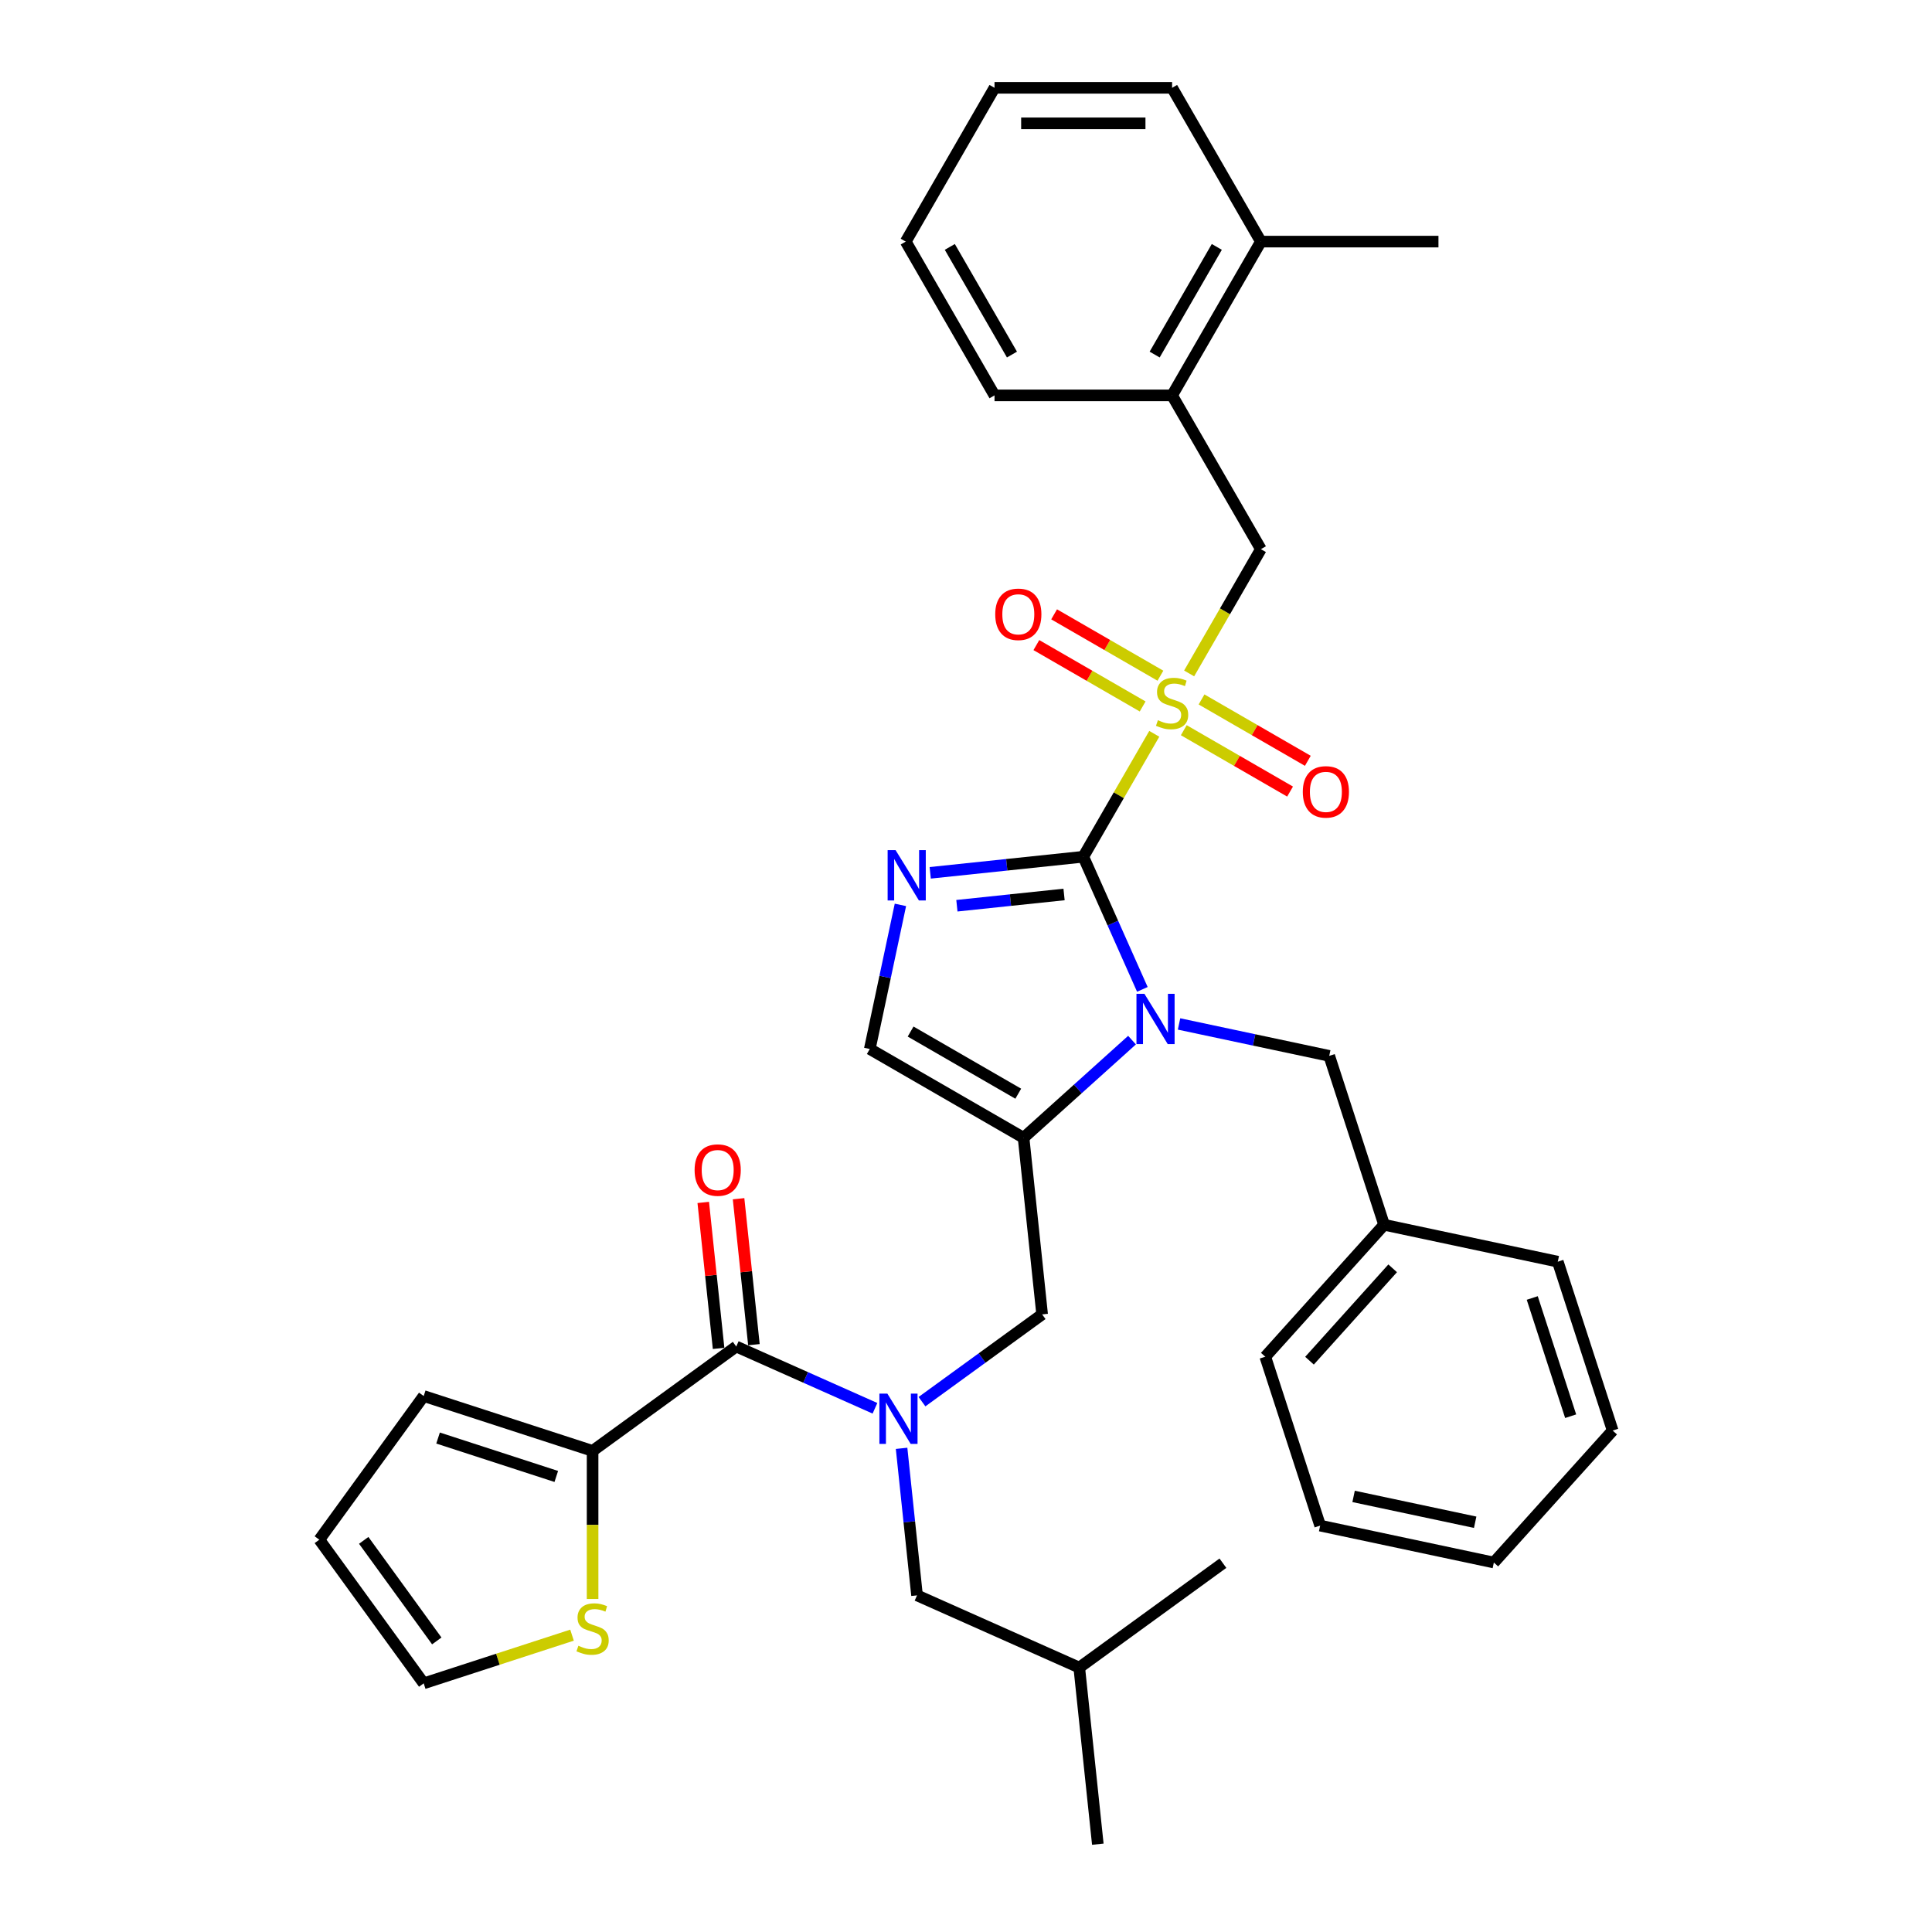 <?xml version='1.0' encoding='iso-8859-1'?>
<svg version='1.1' baseProfile='full'
              xmlns='http://www.w3.org/2000/svg'
                      xmlns:rdkit='http://www.rdkit.org/xml'
                      xmlns:xlink='http://www.w3.org/1999/xlink'
                  xml:space='preserve'
width='1000px' height='1000px' viewBox='0 0 1000 1000'>
<!-- END OF HEADER -->
<rect style='opacity:1.0;fill:#FFFFFF;stroke:none' width='1000' height='1000' x='0' y='0'> </rect>
<path class='bond-0' d='M 477.217,725.503 L 508.312,702.912' style='fill:none;fill-rule:evenodd;stroke:#0000FF;stroke-width:6px;stroke-linecap:butt;stroke-linejoin:miter;stroke-opacity:1' />
<path class='bond-0' d='M 508.312,702.912 L 539.406,680.32' style='fill:none;fill-rule:evenodd;stroke:#000000;stroke-width:6px;stroke-linecap:butt;stroke-linejoin:miter;stroke-opacity:1' />
<path class='bond-1' d='M 452.879,728.927 L 416.98,712.944' style='fill:none;fill-rule:evenodd;stroke:#0000FF;stroke-width:6px;stroke-linecap:butt;stroke-linejoin:miter;stroke-opacity:1' />
<path class='bond-1' d='M 416.98,712.944 L 381.082,696.961' style='fill:none;fill-rule:evenodd;stroke:#000000;stroke-width:6px;stroke-linecap:butt;stroke-linejoin:miter;stroke-opacity:1' />
<path class='bond-2' d='M 466.657,749.657 L 470.656,787.705' style='fill:none;fill-rule:evenodd;stroke:#0000FF;stroke-width:6px;stroke-linecap:butt;stroke-linejoin:miter;stroke-opacity:1' />
<path class='bond-2' d='M 470.656,787.705 L 474.655,825.753' style='fill:none;fill-rule:evenodd;stroke:#000000;stroke-width:6px;stroke-linecap:butt;stroke-linejoin:miter;stroke-opacity:1' />
<path class='bond-3' d='M 306.724,750.985 L 306.724,789.303' style='fill:none;fill-rule:evenodd;stroke:#000000;stroke-width:6px;stroke-linecap:butt;stroke-linejoin:miter;stroke-opacity:1' />
<path class='bond-3' d='M 306.724,789.303 L 306.724,827.621' style='fill:none;fill-rule:evenodd;stroke:#CCCC00;stroke-width:6px;stroke-linecap:butt;stroke-linejoin:miter;stroke-opacity:1' />
<path class='bond-4' d='M 306.724,750.985 L 219.31,722.583' style='fill:none;fill-rule:evenodd;stroke:#000000;stroke-width:6px;stroke-linecap:butt;stroke-linejoin:miter;stroke-opacity:1' />
<path class='bond-4' d='M 287.931,764.208 L 226.742,744.326' style='fill:none;fill-rule:evenodd;stroke:#000000;stroke-width:6px;stroke-linecap:butt;stroke-linejoin:miter;stroke-opacity:1' />
<path class='bond-5' d='M 306.724,750.985 L 381.082,696.961' style='fill:none;fill-rule:evenodd;stroke:#000000;stroke-width:6px;stroke-linecap:butt;stroke-linejoin:miter;stroke-opacity:1' />
<path class='bond-6' d='M 390.223,696 L 386.253,658.228' style='fill:none;fill-rule:evenodd;stroke:#000000;stroke-width:6px;stroke-linecap:butt;stroke-linejoin:miter;stroke-opacity:1' />
<path class='bond-6' d='M 386.253,658.228 L 382.283,620.456' style='fill:none;fill-rule:evenodd;stroke:#FF0000;stroke-width:6px;stroke-linecap:butt;stroke-linejoin:miter;stroke-opacity:1' />
<path class='bond-6' d='M 371.941,697.921 L 367.971,660.149' style='fill:none;fill-rule:evenodd;stroke:#000000;stroke-width:6px;stroke-linecap:butt;stroke-linejoin:miter;stroke-opacity:1' />
<path class='bond-6' d='M 367.971,660.149 L 364.001,622.377' style='fill:none;fill-rule:evenodd;stroke:#FF0000;stroke-width:6px;stroke-linecap:butt;stroke-linejoin:miter;stroke-opacity:1' />
<path class='bond-7' d='M 296.08,846.355 L 257.695,858.827' style='fill:none;fill-rule:evenodd;stroke:#CCCC00;stroke-width:6px;stroke-linecap:butt;stroke-linejoin:miter;stroke-opacity:1' />
<path class='bond-7' d='M 257.695,858.827 L 219.31,871.299' style='fill:none;fill-rule:evenodd;stroke:#000000;stroke-width:6px;stroke-linecap:butt;stroke-linejoin:miter;stroke-opacity:1' />
<path class='bond-8' d='M 219.31,722.583 L 165.286,796.941' style='fill:none;fill-rule:evenodd;stroke:#000000;stroke-width:6px;stroke-linecap:butt;stroke-linejoin:miter;stroke-opacity:1' />
<path class='bond-9' d='M 474.655,825.753 L 558.621,863.137' style='fill:none;fill-rule:evenodd;stroke:#000000;stroke-width:6px;stroke-linecap:butt;stroke-linejoin:miter;stroke-opacity:1' />
<path class='bond-10' d='M 558.621,863.137 L 568.228,954.545' style='fill:none;fill-rule:evenodd;stroke:#000000;stroke-width:6px;stroke-linecap:butt;stroke-linejoin:miter;stroke-opacity:1' />
<path class='bond-11' d='M 558.621,863.137 L 632.979,809.113' style='fill:none;fill-rule:evenodd;stroke:#000000;stroke-width:6px;stroke-linecap:butt;stroke-linejoin:miter;stroke-opacity:1' />
<path class='bond-12' d='M 597.452,379.821 L 579.085,411.633' style='fill:none;fill-rule:evenodd;stroke:#CCCC00;stroke-width:6px;stroke-linecap:butt;stroke-linejoin:miter;stroke-opacity:1' />
<path class='bond-12' d='M 579.085,411.633 L 560.719,443.445' style='fill:none;fill-rule:evenodd;stroke:#000000;stroke-width:6px;stroke-linecap:butt;stroke-linejoin:miter;stroke-opacity:1' />
<path class='bond-13' d='M 615.494,348.571 L 634.062,316.41' style='fill:none;fill-rule:evenodd;stroke:#CCCC00;stroke-width:6px;stroke-linecap:butt;stroke-linejoin:miter;stroke-opacity:1' />
<path class='bond-13' d='M 634.062,316.41 L 652.631,284.249' style='fill:none;fill-rule:evenodd;stroke:#000000;stroke-width:6px;stroke-linecap:butt;stroke-linejoin:miter;stroke-opacity:1' />
<path class='bond-14' d='M 612.722,377.952 L 640.23,393.833' style='fill:none;fill-rule:evenodd;stroke:#CCCC00;stroke-width:6px;stroke-linecap:butt;stroke-linejoin:miter;stroke-opacity:1' />
<path class='bond-14' d='M 640.23,393.833 L 667.738,409.715' style='fill:none;fill-rule:evenodd;stroke:#FF0000;stroke-width:6px;stroke-linecap:butt;stroke-linejoin:miter;stroke-opacity:1' />
<path class='bond-14' d='M 621.914,362.032 L 649.421,377.914' style='fill:none;fill-rule:evenodd;stroke:#CCCC00;stroke-width:6px;stroke-linecap:butt;stroke-linejoin:miter;stroke-opacity:1' />
<path class='bond-14' d='M 649.421,377.914 L 676.929,393.795' style='fill:none;fill-rule:evenodd;stroke:#FF0000;stroke-width:6px;stroke-linecap:butt;stroke-linejoin:miter;stroke-opacity:1' />
<path class='bond-15' d='M 600.627,349.742 L 573.119,333.86' style='fill:none;fill-rule:evenodd;stroke:#CCCC00;stroke-width:6px;stroke-linecap:butt;stroke-linejoin:miter;stroke-opacity:1' />
<path class='bond-15' d='M 573.119,333.86 L 545.611,317.979' style='fill:none;fill-rule:evenodd;stroke:#FF0000;stroke-width:6px;stroke-linecap:butt;stroke-linejoin:miter;stroke-opacity:1' />
<path class='bond-15' d='M 591.436,365.662 L 563.928,349.78' style='fill:none;fill-rule:evenodd;stroke:#CCCC00;stroke-width:6px;stroke-linecap:butt;stroke-linejoin:miter;stroke-opacity:1' />
<path class='bond-15' d='M 563.928,349.78 L 536.42,333.898' style='fill:none;fill-rule:evenodd;stroke:#FF0000;stroke-width:6px;stroke-linecap:butt;stroke-linejoin:miter;stroke-opacity:1' />
<path class='bond-16' d='M 652.631,284.249 L 606.675,204.651' style='fill:none;fill-rule:evenodd;stroke:#000000;stroke-width:6px;stroke-linecap:butt;stroke-linejoin:miter;stroke-opacity:1' />
<path class='bond-17' d='M 606.675,204.651 L 652.631,125.053' style='fill:none;fill-rule:evenodd;stroke:#000000;stroke-width:6px;stroke-linecap:butt;stroke-linejoin:miter;stroke-opacity:1' />
<path class='bond-17' d='M 597.648,183.52 L 629.818,127.801' style='fill:none;fill-rule:evenodd;stroke:#000000;stroke-width:6px;stroke-linecap:butt;stroke-linejoin:miter;stroke-opacity:1' />
<path class='bond-18' d='M 606.675,204.651 L 514.763,204.651' style='fill:none;fill-rule:evenodd;stroke:#000000;stroke-width:6px;stroke-linecap:butt;stroke-linejoin:miter;stroke-opacity:1' />
<path class='bond-19' d='M 652.631,125.053 L 744.543,125.053' style='fill:none;fill-rule:evenodd;stroke:#000000;stroke-width:6px;stroke-linecap:butt;stroke-linejoin:miter;stroke-opacity:1' />
<path class='bond-20' d='M 652.631,125.053 L 606.675,45.455' style='fill:none;fill-rule:evenodd;stroke:#000000;stroke-width:6px;stroke-linecap:butt;stroke-linejoin:miter;stroke-opacity:1' />
<path class='bond-21' d='M 585.933,538.368 L 557.866,563.64' style='fill:none;fill-rule:evenodd;stroke:#0000FF;stroke-width:6px;stroke-linecap:butt;stroke-linejoin:miter;stroke-opacity:1' />
<path class='bond-21' d='M 557.866,563.64 L 529.799,588.912' style='fill:none;fill-rule:evenodd;stroke:#000000;stroke-width:6px;stroke-linecap:butt;stroke-linejoin:miter;stroke-opacity:1' />
<path class='bond-22' d='M 591.285,512.098 L 576.002,477.772' style='fill:none;fill-rule:evenodd;stroke:#0000FF;stroke-width:6px;stroke-linecap:butt;stroke-linejoin:miter;stroke-opacity:1' />
<path class='bond-22' d='M 576.002,477.772 L 560.719,443.445' style='fill:none;fill-rule:evenodd;stroke:#000000;stroke-width:6px;stroke-linecap:butt;stroke-linejoin:miter;stroke-opacity:1' />
<path class='bond-23' d='M 610.272,529.997 L 649.139,538.259' style='fill:none;fill-rule:evenodd;stroke:#0000FF;stroke-width:6px;stroke-linecap:butt;stroke-linejoin:miter;stroke-opacity:1' />
<path class='bond-23' d='M 649.139,538.259 L 688.006,546.52' style='fill:none;fill-rule:evenodd;stroke:#000000;stroke-width:6px;stroke-linecap:butt;stroke-linejoin:miter;stroke-opacity:1' />
<path class='bond-24' d='M 529.799,588.912 L 450.201,542.956' style='fill:none;fill-rule:evenodd;stroke:#000000;stroke-width:6px;stroke-linecap:butt;stroke-linejoin:miter;stroke-opacity:1' />
<path class='bond-24' d='M 527.05,566.099 L 471.332,533.93' style='fill:none;fill-rule:evenodd;stroke:#000000;stroke-width:6px;stroke-linecap:butt;stroke-linejoin:miter;stroke-opacity:1' />
<path class='bond-25' d='M 529.799,588.912 L 539.406,680.32' style='fill:none;fill-rule:evenodd;stroke:#000000;stroke-width:6px;stroke-linecap:butt;stroke-linejoin:miter;stroke-opacity:1' />
<path class='bond-26' d='M 450.201,542.956 L 458.128,505.66' style='fill:none;fill-rule:evenodd;stroke:#000000;stroke-width:6px;stroke-linecap:butt;stroke-linejoin:miter;stroke-opacity:1' />
<path class='bond-26' d='M 458.128,505.66 L 466.055,468.365' style='fill:none;fill-rule:evenodd;stroke:#0000FF;stroke-width:6px;stroke-linecap:butt;stroke-linejoin:miter;stroke-opacity:1' />
<path class='bond-27' d='M 481.479,451.773 L 521.099,447.609' style='fill:none;fill-rule:evenodd;stroke:#0000FF;stroke-width:6px;stroke-linecap:butt;stroke-linejoin:miter;stroke-opacity:1' />
<path class='bond-27' d='M 521.099,447.609 L 560.719,443.445' style='fill:none;fill-rule:evenodd;stroke:#000000;stroke-width:6px;stroke-linecap:butt;stroke-linejoin:miter;stroke-opacity:1' />
<path class='bond-27' d='M 495.287,468.806 L 523.02,465.891' style='fill:none;fill-rule:evenodd;stroke:#0000FF;stroke-width:6px;stroke-linecap:butt;stroke-linejoin:miter;stroke-opacity:1' />
<path class='bond-27' d='M 523.02,465.891 L 550.754,462.976' style='fill:none;fill-rule:evenodd;stroke:#000000;stroke-width:6px;stroke-linecap:butt;stroke-linejoin:miter;stroke-opacity:1' />
<path class='bond-28' d='M 716.408,633.934 L 688.006,546.52' style='fill:none;fill-rule:evenodd;stroke:#000000;stroke-width:6px;stroke-linecap:butt;stroke-linejoin:miter;stroke-opacity:1' />
<path class='bond-29' d='M 716.408,633.934 L 654.907,702.238' style='fill:none;fill-rule:evenodd;stroke:#000000;stroke-width:6px;stroke-linecap:butt;stroke-linejoin:miter;stroke-opacity:1' />
<path class='bond-29' d='M 720.844,656.479 L 677.793,704.292' style='fill:none;fill-rule:evenodd;stroke:#000000;stroke-width:6px;stroke-linecap:butt;stroke-linejoin:miter;stroke-opacity:1' />
<path class='bond-30' d='M 716.408,633.934 L 806.312,653.043' style='fill:none;fill-rule:evenodd;stroke:#000000;stroke-width:6px;stroke-linecap:butt;stroke-linejoin:miter;stroke-opacity:1' />
<path class='bond-31' d='M 654.907,702.238 L 683.31,789.651' style='fill:none;fill-rule:evenodd;stroke:#000000;stroke-width:6px;stroke-linecap:butt;stroke-linejoin:miter;stroke-opacity:1' />
<path class='bond-32' d='M 806.312,653.043 L 834.714,740.457' style='fill:none;fill-rule:evenodd;stroke:#000000;stroke-width:6px;stroke-linecap:butt;stroke-linejoin:miter;stroke-opacity:1' />
<path class='bond-32' d='M 793.089,671.836 L 812.971,733.025' style='fill:none;fill-rule:evenodd;stroke:#000000;stroke-width:6px;stroke-linecap:butt;stroke-linejoin:miter;stroke-opacity:1' />
<path class='bond-33' d='M 683.31,789.651 L 773.213,808.761' style='fill:none;fill-rule:evenodd;stroke:#000000;stroke-width:6px;stroke-linecap:butt;stroke-linejoin:miter;stroke-opacity:1' />
<path class='bond-33' d='M 700.617,774.537 L 763.549,787.913' style='fill:none;fill-rule:evenodd;stroke:#000000;stroke-width:6px;stroke-linecap:butt;stroke-linejoin:miter;stroke-opacity:1' />
<path class='bond-34' d='M 834.714,740.457 L 773.213,808.761' style='fill:none;fill-rule:evenodd;stroke:#000000;stroke-width:6px;stroke-linecap:butt;stroke-linejoin:miter;stroke-opacity:1' />
<path class='bond-35' d='M 606.675,45.455 L 514.763,45.455' style='fill:none;fill-rule:evenodd;stroke:#000000;stroke-width:6px;stroke-linecap:butt;stroke-linejoin:miter;stroke-opacity:1' />
<path class='bond-35' d='M 592.888,63.837 L 528.549,63.837' style='fill:none;fill-rule:evenodd;stroke:#000000;stroke-width:6px;stroke-linecap:butt;stroke-linejoin:miter;stroke-opacity:1' />
<path class='bond-36' d='M 514.763,204.651 L 468.807,125.053' style='fill:none;fill-rule:evenodd;stroke:#000000;stroke-width:6px;stroke-linecap:butt;stroke-linejoin:miter;stroke-opacity:1' />
<path class='bond-36' d='M 523.789,183.52 L 491.62,127.801' style='fill:none;fill-rule:evenodd;stroke:#000000;stroke-width:6px;stroke-linecap:butt;stroke-linejoin:miter;stroke-opacity:1' />
<path class='bond-37' d='M 514.763,45.455 L 468.807,125.053' style='fill:none;fill-rule:evenodd;stroke:#000000;stroke-width:6px;stroke-linecap:butt;stroke-linejoin:miter;stroke-opacity:1' />
<path class='bond-38' d='M 219.31,871.299 L 165.286,796.941' style='fill:none;fill-rule:evenodd;stroke:#000000;stroke-width:6px;stroke-linecap:butt;stroke-linejoin:miter;stroke-opacity:1' />
<path class='bond-38' d='M 226.078,849.341 L 188.261,797.29' style='fill:none;fill-rule:evenodd;stroke:#000000;stroke-width:6px;stroke-linecap:butt;stroke-linejoin:miter;stroke-opacity:1' />
<path  class='atom-0' d='M 459.294 721.33
L 467.824 735.117
Q 468.669 736.477, 470.029 738.94
Q 471.39 741.403, 471.463 741.551
L 471.463 721.33
L 474.919 721.33
L 474.919 747.359
L 471.353 747.359
L 462.199 732.286
Q 461.132 730.521, 459.993 728.499
Q 458.89 726.477, 458.559 725.852
L 458.559 747.359
L 455.176 747.359
L 455.176 721.33
L 459.294 721.33
' fill='#0000FF'/>
<path  class='atom-3' d='M 359.526 605.626
Q 359.526 599.376, 362.614 595.883
Q 365.703 592.39, 371.475 592.39
Q 377.247 592.39, 380.335 595.883
Q 383.423 599.376, 383.423 605.626
Q 383.423 611.949, 380.298 615.552
Q 377.173 619.118, 371.475 619.118
Q 365.739 619.118, 362.614 615.552
Q 359.526 611.986, 359.526 605.626
M 371.475 616.177
Q 375.445 616.177, 377.578 613.53
Q 379.747 610.846, 379.747 605.626
Q 379.747 600.515, 377.578 597.942
Q 375.445 595.332, 371.475 595.332
Q 367.504 595.332, 365.335 597.905
Q 363.203 600.479, 363.203 605.626
Q 363.203 610.883, 365.335 613.53
Q 367.504 616.177, 371.475 616.177
' fill='#FF0000'/>
<path  class='atom-4' d='M 299.371 851.831
Q 299.665 851.941, 300.878 852.456
Q 302.091 852.971, 303.415 853.302
Q 304.775 853.596, 306.099 853.596
Q 308.562 853.596, 309.996 852.419
Q 311.43 851.206, 311.43 849.11
Q 311.43 847.677, 310.694 846.794
Q 309.996 845.912, 308.893 845.434
Q 307.79 844.956, 305.952 844.404
Q 303.636 843.706, 302.238 843.044
Q 300.878 842.382, 299.886 840.985
Q 298.93 839.588, 298.93 837.235
Q 298.93 833.963, 301.136 831.941
Q 303.378 829.919, 307.79 829.919
Q 310.805 829.919, 314.224 831.353
L 313.378 834.184
Q 310.253 832.897, 307.9 832.897
Q 305.363 832.897, 303.966 833.963
Q 302.569 834.993, 302.606 836.794
Q 302.606 838.191, 303.305 839.037
Q 304.04 839.882, 305.069 840.36
Q 306.136 840.838, 307.9 841.39
Q 310.253 842.125, 311.65 842.86
Q 313.047 843.596, 314.04 845.103
Q 315.069 846.574, 315.069 849.11
Q 315.069 852.713, 312.643 854.662
Q 310.253 856.574, 306.246 856.574
Q 303.93 856.574, 302.165 856.059
Q 300.437 855.581, 298.378 854.735
L 299.371 851.831
' fill='#CCCC00'/>
<path  class='atom-8' d='M 599.322 372.781
Q 599.616 372.891, 600.829 373.406
Q 602.042 373.92, 603.366 374.251
Q 604.726 374.545, 606.05 374.545
Q 608.513 374.545, 609.947 373.369
Q 611.38 372.156, 611.38 370.06
Q 611.38 368.626, 610.645 367.744
Q 609.947 366.862, 608.844 366.384
Q 607.741 365.906, 605.903 365.354
Q 603.586 364.656, 602.189 363.994
Q 600.829 363.332, 599.836 361.935
Q 598.88 360.538, 598.88 358.185
Q 598.88 354.913, 601.086 352.891
Q 603.329 350.869, 607.741 350.869
Q 610.755 350.869, 614.175 352.303
L 613.329 355.134
Q 610.204 353.847, 607.851 353.847
Q 605.314 353.847, 603.917 354.913
Q 602.52 355.942, 602.557 357.744
Q 602.557 359.141, 603.255 359.987
Q 603.991 360.832, 605.02 361.31
Q 606.086 361.788, 607.851 362.339
Q 610.204 363.075, 611.601 363.81
Q 612.998 364.545, 613.991 366.053
Q 615.02 367.523, 615.02 370.06
Q 615.02 373.663, 612.594 375.612
Q 610.204 377.523, 606.197 377.523
Q 603.88 377.523, 602.116 377.009
Q 600.388 376.531, 598.329 375.685
L 599.322 372.781
' fill='#CCCC00'/>
<path  class='atom-10' d='M 674.324 409.876
Q 674.324 403.626, 677.412 400.134
Q 680.501 396.641, 686.273 396.641
Q 692.045 396.641, 695.133 400.134
Q 698.221 403.626, 698.221 409.876
Q 698.221 416.2, 695.096 419.803
Q 691.971 423.369, 686.273 423.369
Q 680.537 423.369, 677.412 419.803
Q 674.324 416.237, 674.324 409.876
M 686.273 420.428
Q 690.243 420.428, 692.376 417.781
Q 694.545 415.097, 694.545 409.876
Q 694.545 404.766, 692.376 402.192
Q 690.243 399.582, 686.273 399.582
Q 682.302 399.582, 680.133 402.156
Q 678.001 404.729, 678.001 409.876
Q 678.001 415.134, 680.133 417.781
Q 682.302 420.428, 686.273 420.428
' fill='#FF0000'/>
<path  class='atom-11' d='M 515.128 317.964
Q 515.128 311.714, 518.216 308.222
Q 521.304 304.729, 527.077 304.729
Q 532.849 304.729, 535.937 308.222
Q 539.025 311.714, 539.025 317.964
Q 539.025 324.288, 535.9 327.891
Q 532.775 331.457, 527.077 331.457
Q 521.341 331.457, 518.216 327.891
Q 515.128 324.325, 515.128 317.964
M 527.077 328.516
Q 531.047 328.516, 533.179 325.869
Q 535.349 323.185, 535.349 317.964
Q 535.349 312.854, 533.179 310.281
Q 531.047 307.67, 527.077 307.67
Q 523.106 307.67, 520.937 310.244
Q 518.804 312.817, 518.804 317.964
Q 518.804 323.222, 520.937 325.869
Q 523.106 328.516, 527.077 328.516
' fill='#FF0000'/>
<path  class='atom-14' d='M 592.349 514.396
L 600.878 528.183
Q 601.724 529.543, 603.084 532.006
Q 604.445 534.469, 604.518 534.617
L 604.518 514.396
L 607.974 514.396
L 607.974 540.425
L 604.408 540.425
L 595.253 525.352
Q 594.187 523.587, 593.047 521.565
Q 591.944 519.543, 591.614 518.918
L 591.614 540.425
L 588.231 540.425
L 588.231 514.396
L 592.349 514.396
' fill='#0000FF'/>
<path  class='atom-17' d='M 463.557 440.038
L 472.086 453.824
Q 472.932 455.185, 474.292 457.648
Q 475.652 460.111, 475.726 460.258
L 475.726 440.038
L 479.182 440.038
L 479.182 466.067
L 475.615 466.067
L 466.461 450.993
Q 465.395 449.229, 464.255 447.207
Q 463.152 445.185, 462.821 444.56
L 462.821 466.067
L 459.439 466.067
L 459.439 440.038
L 463.557 440.038
' fill='#0000FF'/>
</svg>
